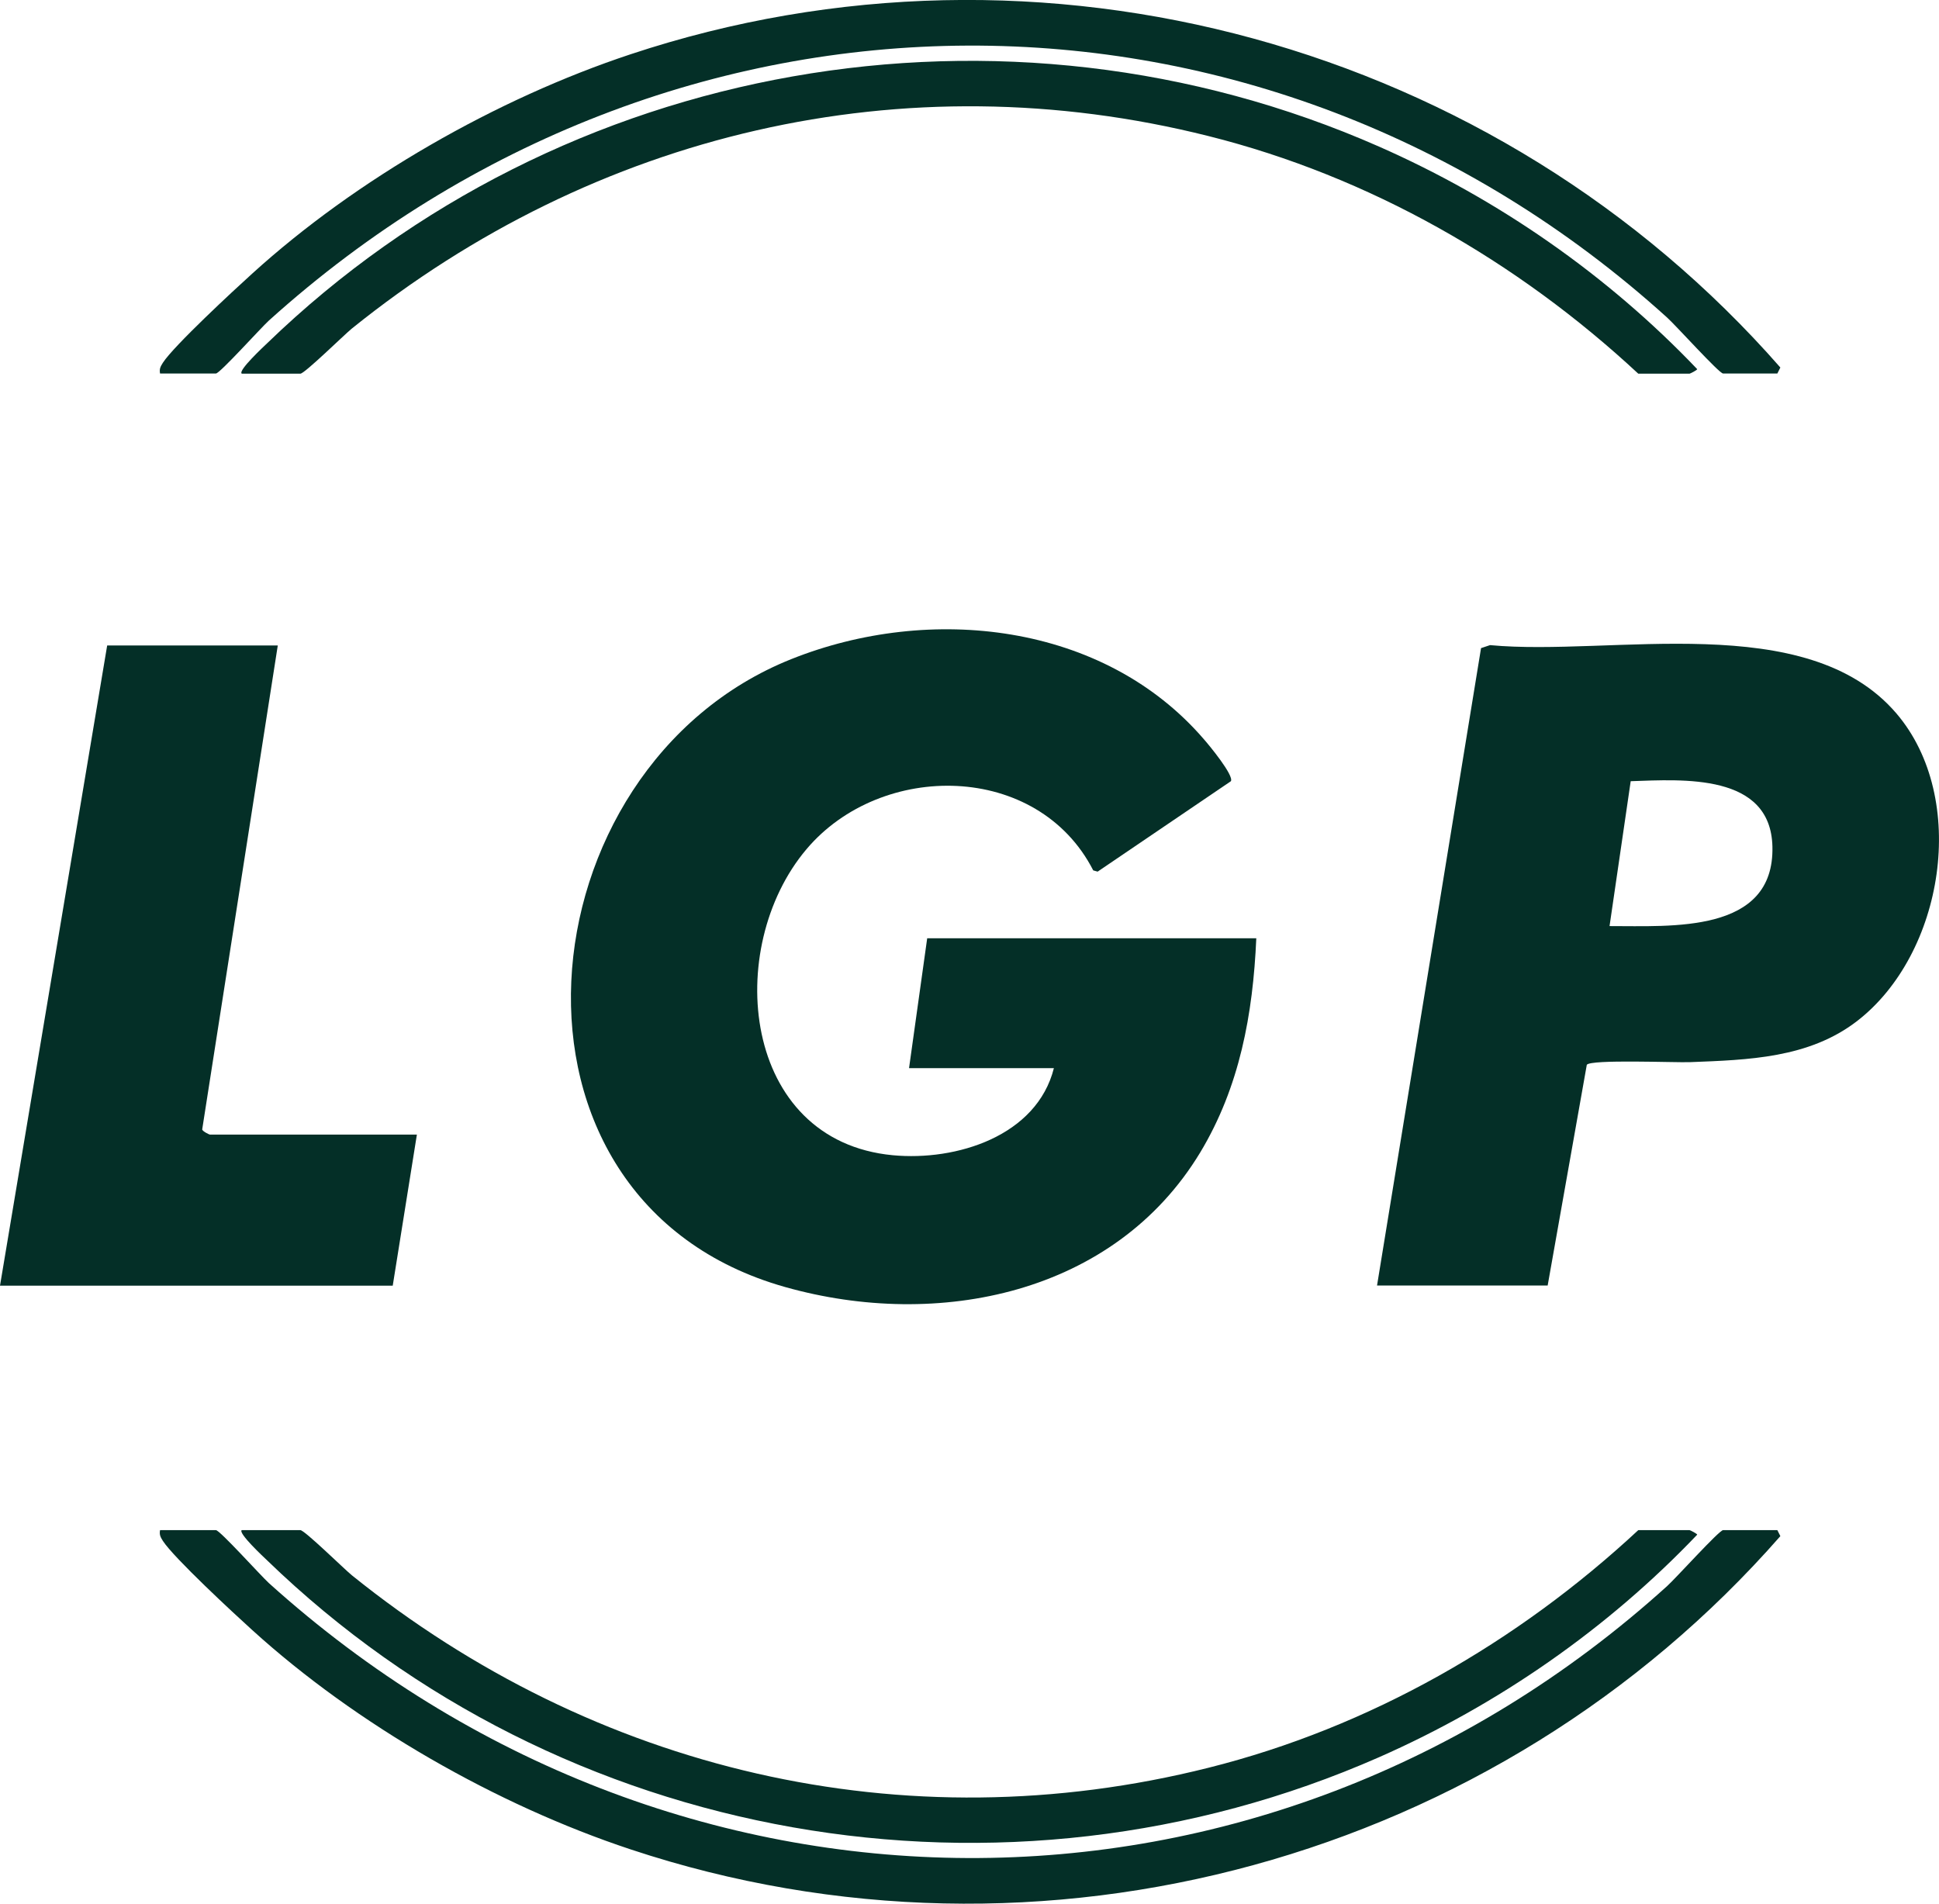 <?xml version="1.0" encoding="UTF-8"?>
<svg id="Lager_1" xmlns="http://www.w3.org/2000/svg" version="1.1" viewBox="0 0 1100 1080">
  <!-- Generator: Adobe Illustrator 29.4.0, SVG Export Plug-In . SVG Version: 2.1.0 Build 152)  -->
  <defs>
    <style>
      .st0 {
        fill: #042f27;
      }
    </style>
  </defs>
  <g>
    <g>
      <path class="st0" d="M781.2,729.3l59-361.6,5.1-1.7c69.2,6.5,179.5-20.8,230.5,38.7,41.3,48.3,27,136.6-22.3,174.6-27.4,21.1-61.8,22-94.9,23.3-8.4.3-56.2-1.7-58.4,1.5l-22.2,125.2h-96.8ZM913.1,525.4c34.8-.1,93.6,4.5,92.4-45.1-1-41.7-50.7-38.1-80.4-37.1l-12,82.2Z"/>
      <g>
        <path class="st0" d="M597.9,606h-82.2l10.3-73.7h186.7c-1.9,43.1-9.4,84.3-31.8,121.5-48.7,80.6-148.8,100.8-235.4,76.4-174.4-49.1-150.5-294.9,3.5-356.3,78.4-31.3,176.8-20.7,233.8,45.3,3.1,3.5,17.3,20.7,15.5,24l-75.6,51.3-2.5-.7c-31.5-61.5-120.3-62.2-162.7-12-47.3,56-36.8,165.5,49,173.6,36,3.4,81.7-10.8,91.4-49.5Z"/>
        <path class="st0" d="M157.6,366.1l-42.9,274.7c.3,1.1,4,2.9,4.4,2.9h117.4l-13.7,85.7H0l60.8-363.2h96.8Z"/>
      </g>
    </g>
    <g>
      <path class="st0" d="M90.8,211.9c-.5-2.7.3-4,1.6-6.1,6.2-9.6,40.2-41.1,50.6-50.5,59.2-53.8,138.7-99.3,214.7-124.5,233.1-77.4,491.6-5.7,652.3,177.7l-1.7,3.4h-30.8c-2.2,0-26.9-27.4-31.7-31.7-229.2-207.5-564.6-204.6-793.3,1.7-4.5,4.1-27.8,30-30,30h-31.7Z"/>
      <path class="st0" d="M137.1,211.9c-2-1.8,12.5-15.3,14.5-17.2C318.2,33.6,569.6-10.6,782.4,83.2c67.6,29.8,129.5,72.8,180.4,126.2.2.5-4,2.6-4.3,2.6h-29.1c-68.6-63.8-152.4-111.9-243.8-134.8-173-43.5-348.5-1.6-486,109.2-4.3,3.5-26.8,25.6-29.2,25.6h-33.4Z"/>
    </g>
  </g>
  <g>
    <path class="st0" d="M90.8,868.1c-.5,2.7.3,4,1.6,6.1,6.2,9.6,40.2,41.1,50.6,50.5,59.2,53.8,138.7,99.3,214.7,124.5,233.1,77.4,491.6,5.7,652.3-177.7l-1.7-3.4h-30.8c-2.2,0-26.9,27.4-31.7,31.7-229.2,207.5-564.6,204.6-793.3-1.7-4.5-4.1-27.8-30-30-30h-31.7Z"/>
    <path class="st0" d="M137.1,868.1c-2,1.8,12.5,15.3,14.5,17.2,166.6,161.2,418,205.3,630.8,111.6,67.6-29.8,129.5-72.8,180.4-126.2.2-.5-4-2.6-4.3-2.6h-29.1c-68.6,63.8-152.4,111.9-243.8,134.8-173,43.5-348.5,1.6-486-109.2-4.3-3.5-26.8-25.6-29.2-25.6h-33.4Z"/>
  </g>
</svg>
